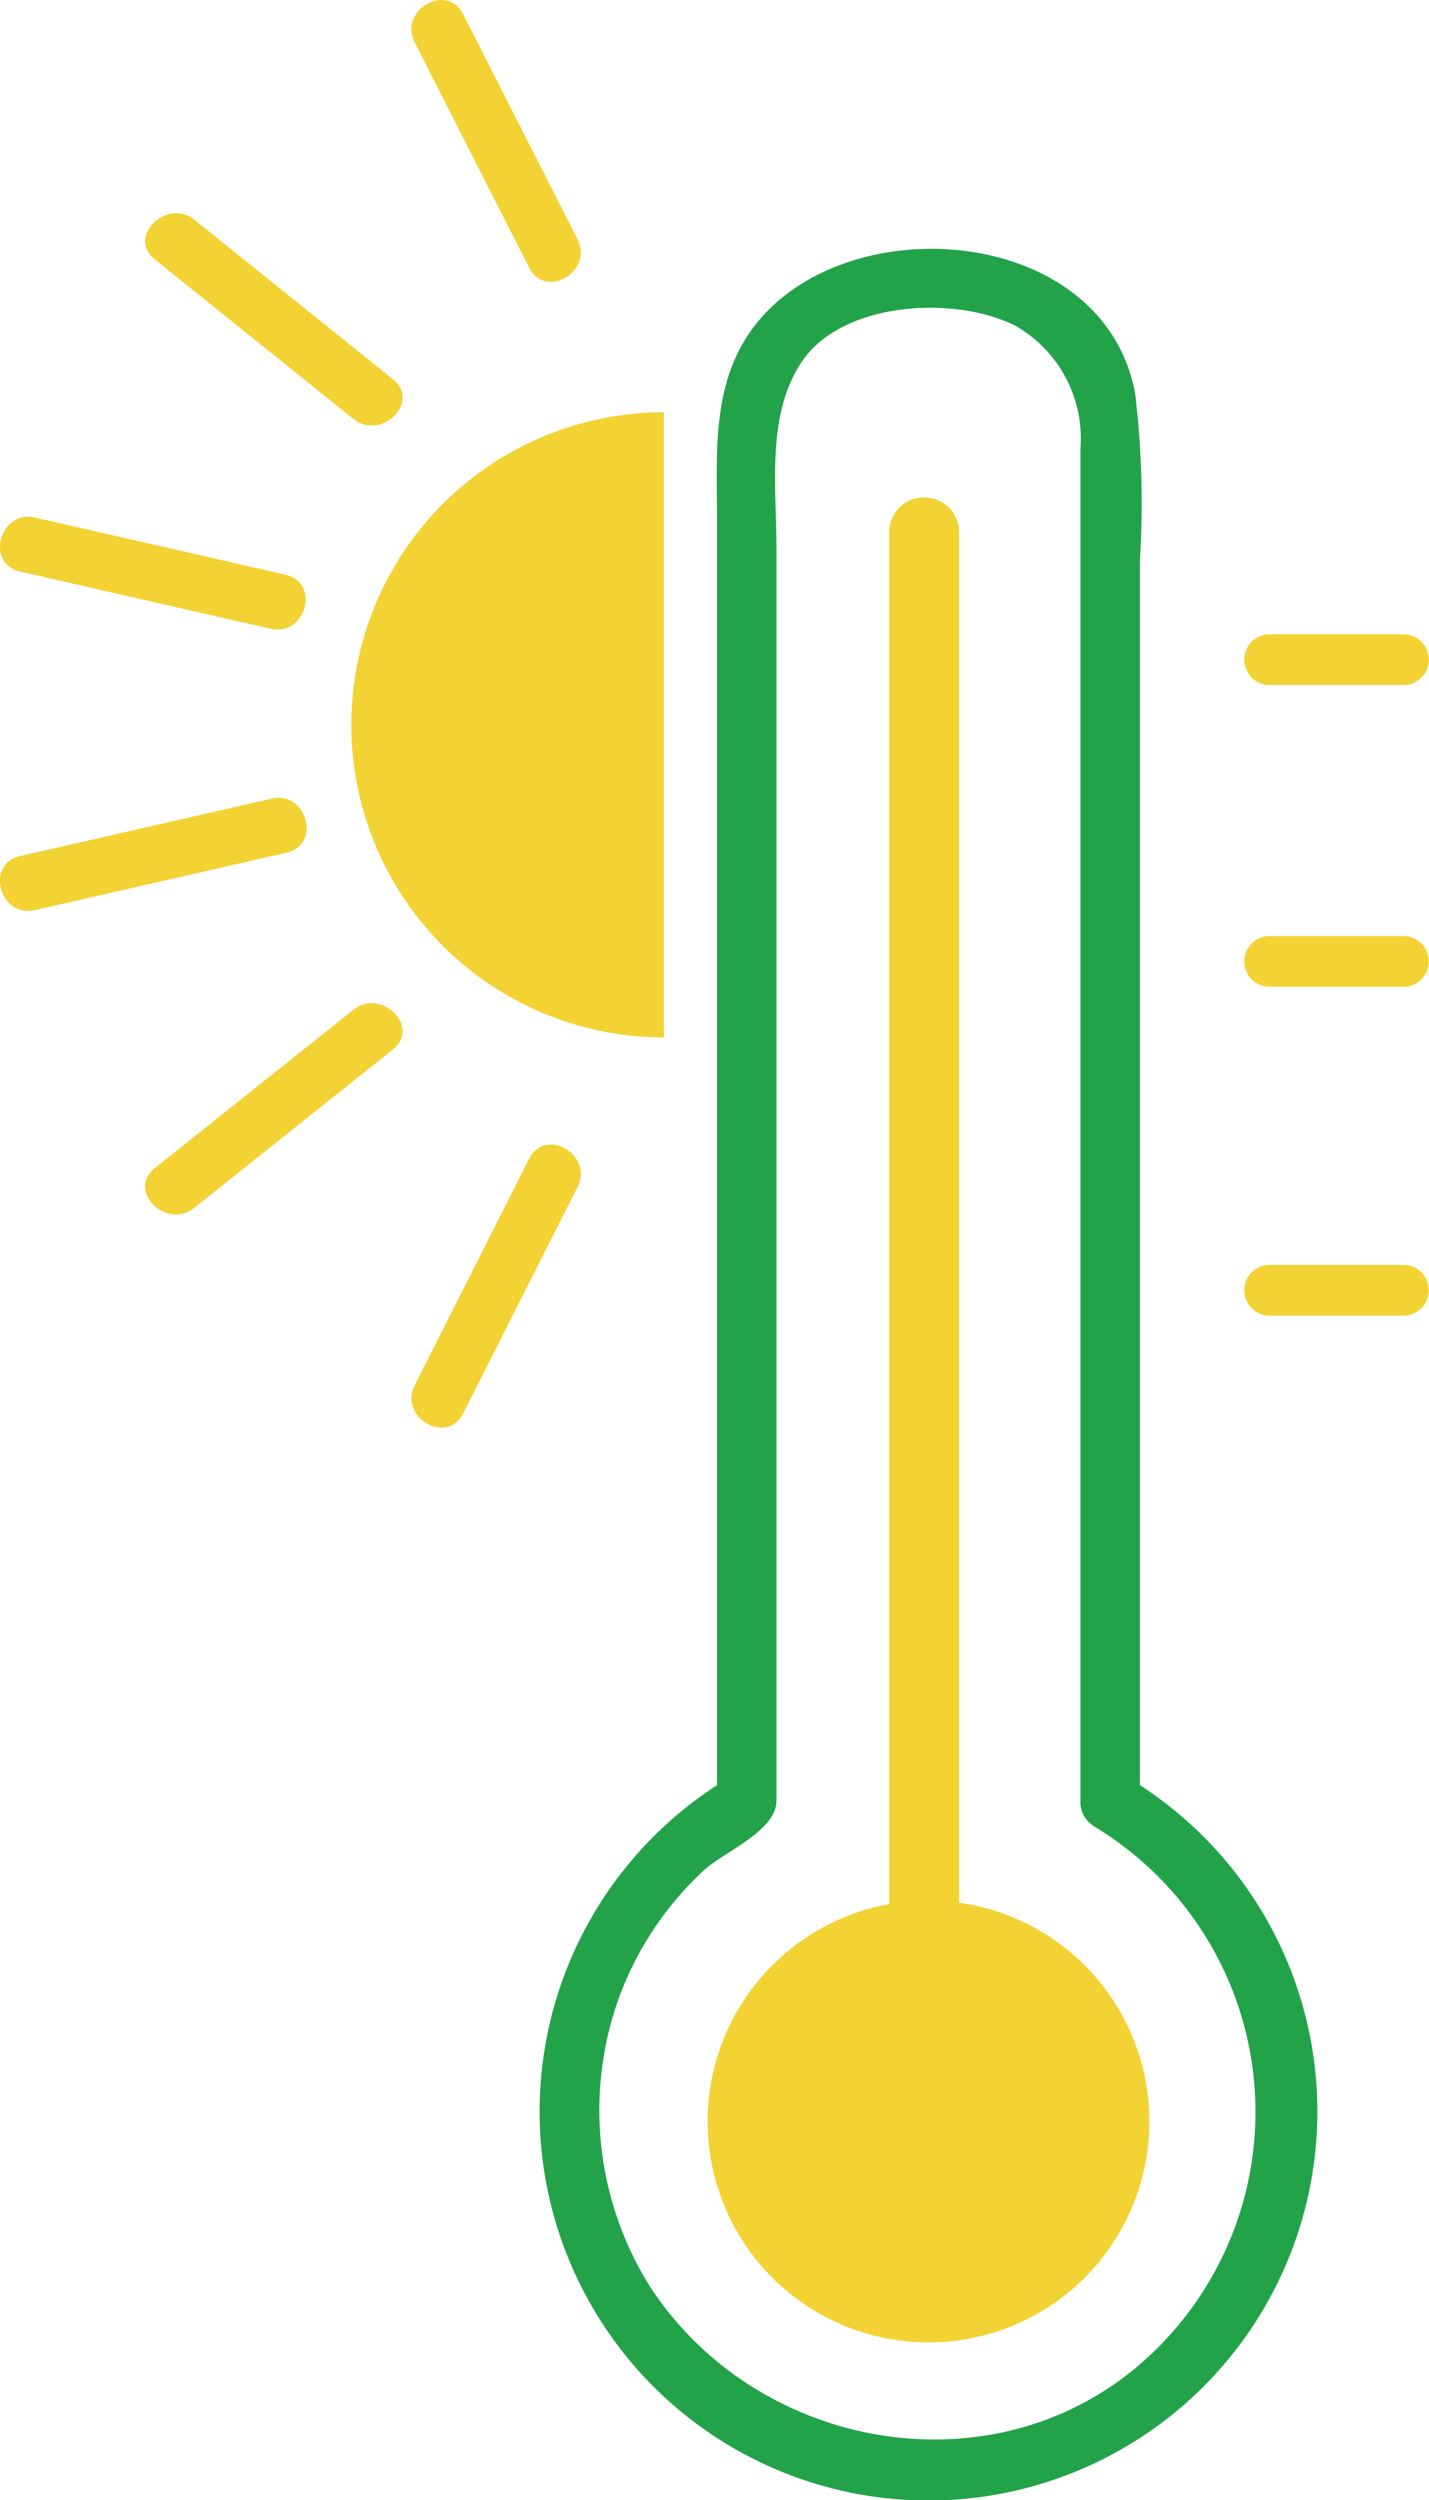 <svg viewBox="0 0 36.813 64.396" height="64.396" width="36.813" xmlns="http://www.w3.org/2000/svg">
  <g transform="translate(-98.456 -47.717)" data-name="Group 27184" id="Group_27184">
    <g transform="translate(98.456 47.717)" data-name="Group 27185" id="Group_27185">
      <path fill="#f3d233" transform="translate(-165.078 -94.545)" d="M189.785,143.554V108.249a.891.891,0,0,0-.891-.891h-.018a.891.891,0,0,0-.891.891V143.59a5.69,5.69,0,1,0,1.8-.036" data-name="Path 81311" id="Path_81311"></path>
      <path fill="#22a34a" transform="translate(-149.351 -71.119)" d="M167.823,92.471V117.1a10.018,10.018,0,1,0,10.894,0V85.554a23.92,23.92,0,0,0-.123-4.3c-.787-4.242-7.122-4.819-9.633-1.95-1.315,1.5-1.138,3.412-1.138,5.249Zm1.531,25.026V85.247c0-1.579-.267-3.43.645-4.8,1.04-1.567,3.954-1.729,5.519-.932a3.336,3.336,0,0,1,1.667,3.141v34.862a.706.706,0,0,0,.24.556.857.857,0,0,0,.139.105,8.584,8.584,0,0,1,1.56,13.463c-3.811,3.759-10.18,2.734-13.025-1.621a8.556,8.556,0,0,1-.783-7.5,8.447,8.447,0,0,1,2.122-3.186c.5-.494,1.914-1.035,1.914-1.83" data-name="Path 81312" id="Path_81312"></path>
      <g data-name="Group 27186" id="Group_27186">
        <path fill="#f3d233" transform="translate(-131.531 -86.53)" d="M140.582,105.2a8.051,8.051,0,0,0,8.051,8.051V97.15a8.051,8.051,0,0,0-8.051,8.051" data-name="Path 81313" id="Path_81313"></path>
        <path fill="#f3d233" transform="translate(-112.111 -67.785)" d="M116.1,74.468l5.114,4.107c.718.577,1.747-.438,1.021-1.021l-5.114-4.106c-.719-.577-1.747.438-1.021,1.021" data-name="Path 81314" id="Path_81314"></path>
        <path fill="#f3d233" transform="translate(-137.189 -47.717)" d="M150.82,54.611c.422.83,1.668.1,1.247-.729l-2.947-5.8c-.422-.83-1.668-.1-1.247.729l2.947,5.8" data-name="Path 81315" id="Path_81315"></path>
        <path fill="#f3d233" transform="translate(-98.457 -122.819)" d="M99.358,146.261l6.48-1.479c.908-.207.523-1.6-.384-1.392l-6.481,1.479c-.908.207-.523,1.6.384,1.392" data-name="Path 81316" id="Path_81316"></path>
        <path fill="#f3d233" transform="translate(-98.457 -96.36)" d="M98.975,111.083l6.454,1.473c.907.207,1.292-1.185.384-1.392l-6.454-1.473c-.907-.207-1.292,1.185-.384,1.393" data-name="Path 81317" id="Path_81317"></path>
        <path fill="#f3d233" transform="translate(-112.107 -142.156)" d="M121.207,168.167l-5.114,4.078c-.728.58.3,1.6,1.021,1.021l5.114-4.078c.728-.581-.3-1.6-1.021-1.021" data-name="Path 81318" id="Path_81318"></path>
        <path fill="#f3d233" transform="translate(-137.191 -155.456)" d="M149.122,191.863l2.947-5.832c.419-.829-.827-1.56-1.247-.729l-2.947,5.832c-.419.829.827,1.56,1.247.729" data-name="Path 81319" id="Path_81319"></path>
      </g>
      <path fill="#f3d233" transform="translate(-215.59 -107.432)" d="M248.271,125.076h3.5a.653.653,0,0,0,0-1.305h-3.5a.653.653,0,0,0,0,1.305" data-name="Path 81320" id="Path_81320"></path>
      <path fill="#f3d233" transform="translate(-215.59 -135.838)" d="M248.271,161.255h3.5a.653.653,0,0,0,0-1.305h-3.5a.653.653,0,0,0,0,1.305" data-name="Path 81321" id="Path_81321"></path>
      <path fill="#f3d233" transform="translate(-215.59 -166.788)" d="M248.271,200.674h3.5a.653.653,0,0,0,0-1.305h-3.5a.653.653,0,0,0,0,1.305" data-name="Path 81322" id="Path_81322"></path>
    </g>
  </g>
</svg>
